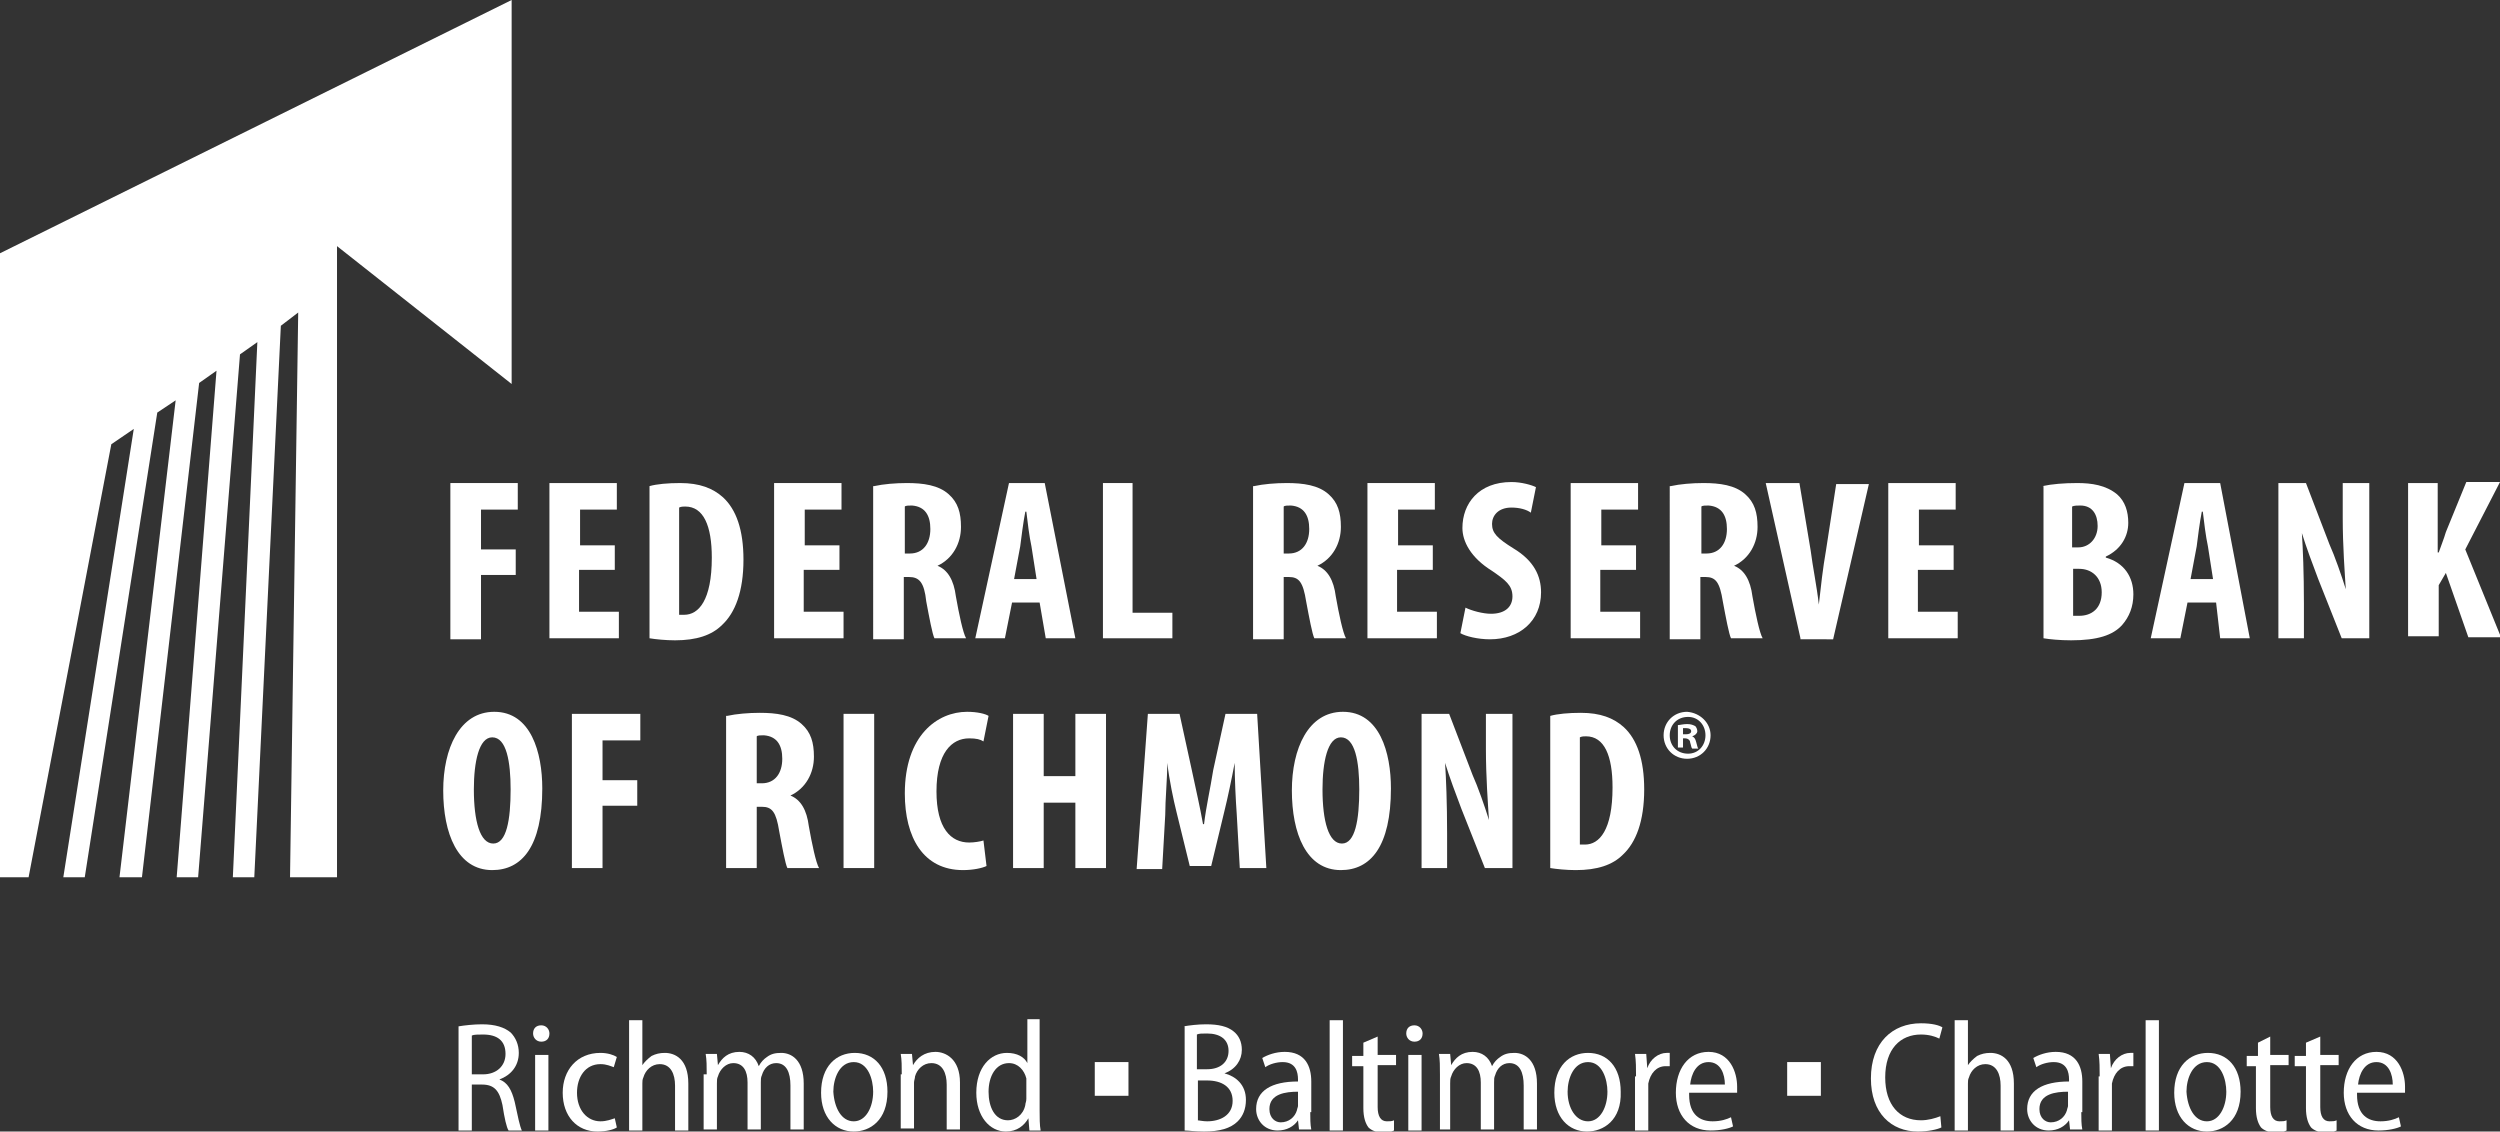 <?xml version="1.0" encoding="utf-8"?>
<!-- Generator: Adobe Illustrator 18.1.1, SVG Export Plug-In . SVG Version: 6.00 Build 0)  -->
<svg version="1.1" id="Layer_1" xmlns="http://www.w3.org/2000/svg" xmlns:xlink="http://www.w3.org/1999/xlink" x="0px" y="0px"
	 viewBox="0 0 244.8 110.8" enable-background="new 0 0 244.8 110.8" xml:space="preserve">
<rect x="0" y="0" width="244.8" height="110.8" fill="#333333" stroke="none"/>
<g>
	<path fill="#FFFFFF" d="M44.9,100.5c0.6-0.1,1.5-0.2,2.3-0.2c1.3,0,2.2,0.3,2.8,0.8c0.5,0.5,0.8,1.2,0.8,2c0,1.3-0.8,2.2-1.9,2.6v0
		c0.8,0.3,1.2,1,1.5,2.2c0.3,1.4,0.5,2.4,0.7,2.8h-1.3c-0.2-0.3-0.4-1.2-0.6-2.5c-0.3-1.4-0.8-2-2-2h-1v4.5h-1.3V100.5z M46.2,105.2
		h1.1c1.3,0,2.2-0.8,2.2-2c0-1.3-0.8-1.9-2.2-1.9c-0.5,0-0.9,0-1.1,0.1V105.2z"/>
	<path fill="#FFFFFF" d="M53,102c-0.5,0-0.8-0.4-0.8-0.8c0-0.5,0.3-0.8,0.8-0.8c0.5,0,0.8,0.4,0.8,0.8C53.8,101.7,53.5,102,53,102
		L53,102z M52.4,110.7v-7.4h1.3v7.4H52.4z"/>
	<path fill="#FFFFFF" d="M60.4,110.4c-0.3,0.2-1,0.4-1.9,0.4c-2,0-3.4-1.5-3.4-3.8c0-2.2,1.4-3.9,3.7-3.9c0.7,0,1.3,0.2,1.6,0.4
		l-0.3,1c-0.3-0.1-0.7-0.3-1.3-0.3c-1.5,0-2.3,1.3-2.3,2.8c0,1.7,1,2.8,2.3,2.8c0.6,0,1.1-0.2,1.4-0.3L60.4,110.4z"/>
	<path fill="#FFFFFF" d="M61.6,99.9h1.3v4.4h0c0.2-0.3,0.5-0.6,0.9-0.9c0.4-0.2,0.8-0.3,1.3-0.3c1,0,2.3,0.6,2.3,3v4.6h-1.3v-4.4
		c0-1.1-0.4-2.1-1.5-2.1c-0.8,0-1.4,0.6-1.6,1.3c-0.1,0.2-0.1,0.4-0.1,0.6v4.6h-1.3V99.9z"/>
	<path fill="#FFFFFF" d="M69.2,105.2c0-0.8,0-1.4-0.1-2h1.1l0.1,1.1h0c0.4-0.7,1-1.3,2.1-1.3c0.9,0,1.6,0.5,1.9,1.4h0
		c0.2-0.4,0.5-0.7,0.8-0.9c0.4-0.3,0.8-0.4,1.4-0.4c1,0,2.2,0.7,2.2,3v4.5h-1.3v-4.3c0-1.3-0.4-2.2-1.4-2.2c-0.7,0-1.2,0.5-1.4,1.2
		c-0.1,0.2-0.1,0.4-0.1,0.7v4.6h-1.3v-4.6c0-1.1-0.4-1.9-1.4-1.9c-0.7,0-1.3,0.6-1.5,1.3c-0.1,0.2-0.1,0.4-0.1,0.7v4.5h-1.3V105.2z"
		/>
	<path fill="#FFFFFF" d="M83.6,110.8c-1.8,0-3.2-1.4-3.2-3.8c0-2.6,1.5-3.9,3.3-3.9c1.9,0,3.2,1.4,3.2,3.8
		C86.9,109.7,85.2,110.8,83.6,110.8L83.6,110.8z M83.6,109.8c1.2,0,1.9-1.4,1.9-2.9c0-1.2-0.5-2.9-1.9-2.9c-1.4,0-2,1.6-2,2.9
		C81.7,108.5,82.4,109.8,83.6,109.8L83.6,109.8z"/>
	<path fill="#FFFFFF" d="M88.3,105.2c0-0.8,0-1.4-0.1-2h1.1l0.1,1.1h0c0.4-0.7,1.1-1.3,2.2-1.3c1,0,2.4,0.7,2.4,3v4.6h-1.3v-4.4
		c0-1.1-0.4-2.1-1.5-2.1c-0.8,0-1.4,0.6-1.6,1.3c0,0.2-0.1,0.4-0.1,0.6v4.5h-1.3V105.2z"/>
	<path fill="#FFFFFF" d="M101.8,99.9v8.9c0,0.6,0,1.4,0.1,1.9h-1.1l-0.1-1.2h0c-0.4,0.7-1.1,1.3-2.2,1.3c-1.6,0-2.9-1.5-2.9-3.8
		c0-2.5,1.4-3.9,3-3.9c1,0,1.7,0.4,2,1h0v-4.3H101.8z M100.5,106.2c0-0.2,0-0.4,0-0.6c-0.2-0.8-0.8-1.5-1.7-1.5c-1.3,0-2,1.3-2,2.8
		c0,1.5,0.6,2.8,1.9,2.8c0.7,0,1.5-0.5,1.7-1.5c0-0.2,0.1-0.3,0.1-0.6V106.2z"/>
	<path fill="#FFFFFF" d="M115.9,100.5c0.6-0.1,1.4-0.2,2.2-0.2c1.2,0,2.1,0.2,2.7,0.7c0.5,0.4,0.8,1,0.8,1.8c0,1-0.6,1.9-1.7,2.3v0
		c1.1,0.3,2.1,1.1,2.1,2.6c0,0.9-0.3,1.6-0.8,2.1c-0.7,0.7-1.8,1-3.3,1c-0.9,0-1.5-0.1-1.9-0.1V100.5z M117.2,104.7h1
		c1.3,0,2.1-0.7,2.1-1.8c0-1.1-0.8-1.7-2.1-1.7c-0.5,0-0.8,0-1,0.1V104.7z M117.2,109.7c0.2,0,0.6,0.1,1,0.1c1.3,0,2.5-0.6,2.5-2
		c0-1.4-1.1-2-2.5-2h-0.9V109.7z"/>
	<path fill="#FFFFFF" d="M128.3,108.9c0,0.6,0,1.2,0.1,1.7h-1.2l-0.1-0.9h0c-0.4,0.6-1.1,1-2,1c-1.3,0-2.1-1-2.1-2.1
		c0-1.8,1.5-2.7,4.1-2.7v-0.2c0-0.7-0.2-1.7-1.5-1.7c-0.6,0-1.3,0.2-1.7,0.5l-0.3-0.9c0.5-0.3,1.3-0.6,2.2-0.6c2,0,2.6,1.4,2.6,2.9
		V108.9z M127.1,106.9c-1.2,0-2.8,0.2-2.8,1.7c0,0.9,0.6,1.3,1.1,1.3c0.8,0,1.4-0.5,1.6-1.2c0-0.1,0.1-0.3,0.1-0.4V106.9z"/>
	<path fill="#FFFFFF" d="M130.2,99.9h1.3v10.8h-1.3V99.9z"/>
	<path fill="#FFFFFF" d="M134.9,101.5v1.8h1.8v1h-1.8v4.1c0,0.9,0.3,1.4,0.9,1.4c0.3,0,0.5,0,0.7-0.1l0,1c-0.2,0.1-0.6,0.2-1.1,0.2
		c-0.6,0-1.1-0.2-1.4-0.5c-0.3-0.4-0.5-1-0.5-1.9v-4.1h-1.1v-1h1.1v-1.3L134.9,101.5z"/>
	<path fill="#FFFFFF" d="M138.5,102c-0.5,0-0.8-0.4-0.8-0.8c0-0.5,0.3-0.8,0.8-0.8c0.5,0,0.8,0.4,0.8,0.8
		C139.3,101.7,139,102,138.5,102L138.5,102z M137.9,110.7v-7.4h1.3v7.4H137.9z"/>
	<path fill="#FFFFFF" d="M141,105.2c0-0.8,0-1.4-0.1-2h1.1l0.1,1.1h0c0.4-0.7,1-1.3,2.1-1.3c0.9,0,1.6,0.5,1.9,1.4h0
		c0.2-0.4,0.5-0.7,0.8-0.9c0.4-0.3,0.8-0.4,1.4-0.4c1,0,2.2,0.7,2.2,3v4.5h-1.3v-4.3c0-1.3-0.4-2.2-1.4-2.2c-0.7,0-1.2,0.5-1.4,1.2
		c-0.1,0.2-0.1,0.4-0.1,0.7v4.6h-1.3v-4.6c0-1.1-0.4-1.9-1.4-1.9c-0.7,0-1.3,0.6-1.5,1.3c-0.1,0.2-0.1,0.4-0.1,0.7v4.5H141V105.2z"
		/>
	<path fill="#FFFFFF" d="M155.4,110.8c-1.8,0-3.2-1.4-3.2-3.8c0-2.6,1.5-3.9,3.3-3.9c1.9,0,3.2,1.4,3.2,3.8
		C158.8,109.7,157,110.8,155.4,110.8L155.4,110.8z M155.5,109.8c1.2,0,1.9-1.4,1.9-2.9c0-1.2-0.5-2.9-1.9-2.9c-1.4,0-2,1.6-2,2.9
		C153.5,108.5,154.3,109.8,155.5,109.8L155.5,109.8z"/>
	<path fill="#FFFFFF" d="M160.2,105.4c0-0.8,0-1.5-0.1-2.2h1.1l0.1,1.4h0c0.3-0.9,1.1-1.5,1.9-1.5c0.1,0,0.2,0,0.3,0v1.3
		c-0.1,0-0.2,0-0.4,0c-0.9,0-1.5,0.7-1.7,1.7c0,0.2,0,0.4,0,0.6v4h-1.3V105.4z"/>
	<path fill="#FFFFFF" d="M165.4,107.2c0,2,1.1,2.6,2.3,2.6c0.8,0,1.4-0.2,1.8-0.4l0.2,0.9c-0.4,0.2-1.2,0.4-2.2,0.4
		c-2.1,0-3.4-1.5-3.4-3.7c0-2.3,1.2-4,3.2-4c2.1,0,2.8,2,2.8,3.4c0,0.3,0,0.5,0,0.6H165.4z M168.9,106.2c0-1-0.4-2.2-1.6-2.2
		c-1.2,0-1.7,1.2-1.8,2.2H168.9z"/>
	<path fill="#FFFFFF" d="M190.1,110.4c-0.4,0.2-1.3,0.4-2.3,0.4c-2.6,0-4.6-1.8-4.6-5.2c0-3.5,2.1-5.4,4.9-5.4
		c1.1,0,1.8,0.2,2.1,0.4l-0.3,1.1c-0.4-0.2-1-0.4-1.8-0.4c-2,0-3.5,1.4-3.5,4.2c0,2.7,1.4,4.2,3.5,4.2c0.7,0,1.4-0.2,1.9-0.4
		L190.1,110.4z"/>
	<path fill="#FFFFFF" d="M191.4,99.9h1.3v4.4h0c0.2-0.3,0.5-0.6,0.9-0.9c0.4-0.2,0.8-0.3,1.3-0.3c1,0,2.3,0.6,2.3,3v4.6h-1.3v-4.4
		c0-1.1-0.4-2.1-1.5-2.1c-0.8,0-1.4,0.6-1.6,1.3c-0.1,0.2-0.1,0.4-0.1,0.6v4.6h-1.3V99.9z"/>
	<path fill="#FFFFFF" d="M203.8,108.9c0,0.6,0,1.2,0.1,1.7h-1.2l-0.1-0.9h0c-0.4,0.6-1.1,1-2,1c-1.3,0-2.1-1-2.1-2.1
		c0-1.8,1.5-2.7,4.1-2.7v-0.2c0-0.7-0.2-1.7-1.5-1.7c-0.6,0-1.3,0.2-1.7,0.5l-0.3-0.9c0.5-0.3,1.3-0.6,2.2-0.6c2,0,2.6,1.4,2.6,2.9
		V108.9z M202.5,106.9c-1.2,0-2.8,0.2-2.8,1.7c0,0.9,0.6,1.3,1.1,1.3c0.8,0,1.4-0.5,1.6-1.2c0-0.1,0.1-0.3,0.1-0.4V106.9z"/>
	<path fill="#FFFFFF" d="M205.6,105.4c0-0.8,0-1.5-0.1-2.2h1.1l0.1,1.4h0c0.3-0.9,1.1-1.5,1.9-1.5c0.1,0,0.2,0,0.3,0v1.3
		c-0.1,0-0.2,0-0.4,0c-0.9,0-1.5,0.7-1.7,1.7c0,0.2,0,0.4,0,0.6v4h-1.3V105.4z"/>
	<path fill="#FFFFFF" d="M210.1,99.9h1.3v10.8h-1.3V99.9z"/>
	<path fill="#FFFFFF" d="M216.1,110.8c-1.8,0-3.2-1.4-3.2-3.8c0-2.6,1.5-3.9,3.3-3.9c1.9,0,3.2,1.4,3.2,3.8
		C219.4,109.7,217.7,110.8,216.1,110.8L216.1,110.8z M216.1,109.8c1.2,0,1.9-1.4,1.9-2.9c0-1.2-0.5-2.9-1.9-2.9c-1.4,0-2,1.6-2,2.9
		C214.2,108.5,214.9,109.8,216.1,109.8L216.1,109.8z"/>
	<path fill="#FFFFFF" d="M222.3,101.5v1.8h1.8v1h-1.8v4.1c0,0.9,0.3,1.4,0.9,1.4c0.3,0,0.5,0,0.7-0.1l0,1c-0.2,0.1-0.6,0.2-1.1,0.2
		c-0.6,0-1.1-0.2-1.4-0.5c-0.3-0.4-0.5-1-0.5-1.9v-4.1H220v-1h1.1v-1.3L222.3,101.5z"/>
	<path fill="#FFFFFF" d="M227.2,101.5v1.8h1.8v1h-1.8v4.1c0,0.9,0.3,1.4,0.9,1.4c0.3,0,0.5,0,0.7-0.1l0,1c-0.2,0.1-0.6,0.2-1.1,0.2
		c-0.6,0-1.1-0.2-1.4-0.5c-0.3-0.4-0.5-1-0.5-1.9v-4.1h-1.1v-1h1.1v-1.3L227.2,101.5z"/>
	<path fill="#FFFFFF" d="M230.8,107.2c0,2,1.1,2.6,2.3,2.6c0.8,0,1.4-0.2,1.8-0.4l0.2,0.9c-0.4,0.2-1.2,0.4-2.2,0.4
		c-2.1,0-3.4-1.5-3.4-3.7c0-2.3,1.2-4,3.2-4c2.1,0,2.8,2,2.8,3.4c0,0.3,0,0.5,0,0.6H230.8z M234.3,106.2c0-1-0.4-2.2-1.6-2.2
		c-1.2,0-1.7,1.2-1.8,2.2H234.3z"/>
</g>
<g>
	<path fill="#FFFFFF" d="M44.1,47.3h6.6v2.6h-3.6v3.9h3.4v2.5h-3.4v6.3h-3V47.3z"/>
	<path fill="#FFFFFF" d="M60.1,55.8h-3.4v4.1h3.9v2.6h-6.8V47.3h6.6v2.6h-3.6v3.5h3.4V55.8z"/>
	<path fill="#FFFFFF" d="M63.6,47.6c0.7-0.2,1.8-0.3,3-0.3c1.9,0,3.2,0.5,4.2,1.4c1.3,1.2,2,3.2,2,6.1c0,3.1-0.8,5.2-2.1,6.4
		c-1,1-2.5,1.5-4.6,1.5c-0.9,0-1.9-0.1-2.5-0.2V47.6z M66.5,60.2c0.2,0,0.4,0,0.5,0c1.4,0,2.7-1.4,2.7-5.6c0-3.1-0.8-5-2.6-5
		c-0.2,0-0.4,0-0.6,0.1V60.2z"/>
	<path fill="#FFFFFF" d="M82.1,55.8h-3.4v4.1h3.9v2.6h-6.8V47.3h6.6v2.6h-3.6v3.5h3.4V55.8z"/>
	<path fill="#FFFFFF" d="M85.6,47.6c0.9-0.2,2.1-0.3,3.2-0.3c1.6,0,3.1,0.2,4.1,1.1c0.9,0.8,1.2,1.8,1.2,3.2c0,1.6-0.8,3.1-2.3,3.8
		v0c1,0.4,1.6,1.4,1.8,3c0.3,1.7,0.7,3.6,1,4.1h-3.1c-0.2-0.4-0.5-2-0.8-3.6C90.5,57,90,56.5,89,56.5h-0.5v6.1h-3V47.6z M88.6,54.2
		h0.5c1.3,0,2-1,2-2.4c0-1.3-0.5-2.2-1.8-2.3c-0.3,0-0.6,0-0.7,0.1V54.2z"/>
	<path fill="#FFFFFF" d="M99.1,59l-0.7,3.5h-2.9l3.3-15.2h3.5l3,15.2h-2.9l-0.6-3.5H99.1z M101.5,56.7l-0.5-3.2
		c-0.2-0.9-0.4-2.5-0.5-3.4h-0.1c-0.2,1-0.4,2.6-0.5,3.4l-0.6,3.2H101.5z"/>
	<path fill="#FFFFFF" d="M107.9,47.3h3V60h3.9v2.5h-6.8V47.3z"/>
	<path fill="#FFFFFF" d="M122.8,47.6c0.9-0.2,2.1-0.3,3.2-0.3c1.6,0,3.1,0.2,4.1,1.1c0.9,0.8,1.2,1.8,1.2,3.2c0,1.6-0.8,3.1-2.3,3.8
		v0c1,0.4,1.6,1.4,1.8,3c0.3,1.7,0.7,3.6,1,4.1h-3.1c-0.2-0.4-0.5-2-0.8-3.6c-0.3-1.9-0.7-2.4-1.7-2.4h-0.5v6.1h-3V47.6z
		 M125.7,54.2h0.5c1.3,0,2-1,2-2.4c0-1.3-0.5-2.2-1.8-2.3c-0.3,0-0.6,0-0.7,0.1V54.2z"/>
	<path fill="#FFFFFF" d="M140.2,55.8h-3.4v4.1h3.9v2.6h-6.8V47.3h6.6v2.6h-3.6v3.5h3.4V55.8z"/>
	<path fill="#FFFFFF" d="M143.5,59.5c0.6,0.3,1.7,0.6,2.5,0.6c1.4,0,2.1-0.7,2.1-1.7c0-1.1-0.7-1.6-2-2.5c-2.1-1.3-2.9-2.9-2.9-4.2
		c0-2.4,1.6-4.5,4.8-4.5c1,0,2,0.3,2.4,0.5l-0.5,2.5c-0.4-0.3-1.1-0.5-1.9-0.5c-1.3,0-1.9,0.8-1.9,1.6c0,0.9,0.5,1.4,2.1,2.4
		c2,1.2,2.7,2.7,2.7,4.3c0,2.8-2.1,4.6-5,4.6c-1.2,0-2.4-0.3-2.9-0.6L143.5,59.5z"/>
	<path fill="#FFFFFF" d="M160.1,55.8h-3.4v4.1h3.9v2.6h-6.8V47.3h6.6v2.6h-3.6v3.5h3.4V55.8z"/>
	<path fill="#FFFFFF" d="M163.6,47.6c0.9-0.2,2.1-0.3,3.2-0.3c1.6,0,3.1,0.2,4.1,1.1c0.9,0.8,1.2,1.8,1.2,3.2c0,1.6-0.8,3.1-2.3,3.8
		v0c1,0.4,1.6,1.4,1.8,3c0.3,1.7,0.7,3.6,1,4.1h-3.1c-0.2-0.4-0.5-2-0.8-3.6c-0.3-1.9-0.7-2.4-1.7-2.4h-0.5v6.1h-3V47.6z
		 M166.6,54.2h0.5c1.3,0,2-1,2-2.4c0-1.3-0.5-2.2-1.8-2.3c-0.3,0-0.6,0-0.7,0.1V54.2z"/>
	<path fill="#FFFFFF" d="M176.3,62.5l-3.4-15.2h3.3l1.1,6.6c0.2,1.6,0.6,3.5,0.8,5.3h0c0.2-1.8,0.4-3.6,0.7-5.3l1-6.5h3.2l-3.5,15.2
		H176.3z"/>
	<path fill="#FFFFFF" d="M191.2,55.8h-3.4v4.1h3.9v2.6h-6.8V47.3h6.6v2.6h-3.6v3.5h3.4V55.8z"/>
	<path fill="#FFFFFF" d="M200,47.6c0.9-0.2,2.1-0.3,3.4-0.3c1.4,0,2.8,0.2,3.9,1.1c0.8,0.7,1.1,1.7,1.1,2.8c0,1.3-0.7,2.6-2.2,3.3
		v0.1c1.8,0.5,2.7,1.9,2.7,3.6c0,1.2-0.4,2.2-1.1,3c-0.9,1-2.4,1.5-5,1.5c-1.1,0-2.1-0.1-2.7-0.2V47.6z M202.9,53.6h0.6
		c1.1,0,1.9-0.9,1.9-2.1c0-1.1-0.5-2-1.7-2c-0.3,0-0.6,0-0.8,0.1V53.6z M202.9,60.3c0.2,0,0.4,0,0.7,0c1.2,0,2.2-0.7,2.2-2.3
		c0-1.5-1-2.3-2.2-2.3h-0.6V60.3z"/>
	<path fill="#FFFFFF" d="M214.2,59l-0.7,3.5h-2.9l3.3-15.2h3.5l2.9,15.2h-2.9L217,59H214.2z M216.7,56.7l-0.5-3.2
		c-0.2-0.9-0.4-2.5-0.5-3.4h-0.1c-0.2,1-0.4,2.6-0.5,3.4l-0.6,3.2H216.7z"/>
	<path fill="#FFFFFF" d="M223.1,62.5V47.3h2.7l2.3,6c0.5,1.1,1.2,3.1,1.6,4.4h0c-0.1-1.6-0.3-4.2-0.3-7v-3.4h2.6v15.2h-2.7l-2.3-5.8
		c-0.5-1.3-1.2-3.2-1.6-4.5h0c0.1,1.5,0.2,3.9,0.2,6.9v3.4H223.1z"/>
	<path fill="#FFFFFF" d="M235.7,47.3h3v6.8h0.1c0.2-0.6,0.5-1.3,0.7-2l2-4.9h3.3l-3.4,6.6l3.5,8.6h-3.2l-2.2-6.3l-0.7,1.2v5h-3V47.3
		z"/>
	<path fill="#FFFFFF" d="M48.2,85.2c-3.4,0-4.8-3.6-4.8-7.8c0-4.1,1.6-7.7,5-7.7c3.6,0,4.7,4,4.7,7.5C53.1,82.9,51.1,85.2,48.2,85.2
		L48.2,85.2z M48.3,82.6c1.3,0,1.7-2.3,1.7-5.3c0-2.7-0.4-5.1-1.8-5.1c-1.3,0-1.8,2.4-1.8,5.1C46.4,80.4,47,82.6,48.3,82.6
		L48.3,82.6z"/>
	<path fill="#FFFFFF" d="M56.1,69.9h6.6v2.6H59v3.9h3.4v2.5H59V85h-3V69.9z"/>
	<path fill="#FFFFFF" d="M71.2,70.1c0.9-0.2,2.1-0.3,3.2-0.3c1.6,0,3.1,0.2,4.1,1.1c0.9,0.8,1.2,1.8,1.2,3.2c0,1.6-0.8,3.1-2.3,3.8
		v0c1,0.4,1.6,1.4,1.8,3c0.3,1.7,0.7,3.6,1,4.1h-3.1c-0.2-0.4-0.5-2-0.8-3.6C76,79.5,75.6,79,74.6,79h-0.5V85h-3V70.1z M74.1,76.7
		h0.5c1.3,0,2-1,2-2.4c0-1.3-0.5-2.2-1.8-2.3c-0.3,0-0.6,0-0.7,0.1V76.7z"/>
	<path fill="#FFFFFF" d="M85.6,69.9V85h-3V69.9H85.6z"/>
	<path fill="#FFFFFF" d="M96.6,84.8c-0.4,0.2-1.3,0.4-2.3,0.4c-3.9,0-5.7-3.2-5.7-7.5c0-5.7,3.2-8,6.1-8c1,0,1.8,0.2,2.1,0.4
		l-0.5,2.5c-0.3-0.2-0.7-0.3-1.4-0.3c-1.7,0-3.2,1.4-3.2,5.2c0,3.6,1.4,5,3.2,5c0.5,0,1.1-0.1,1.4-0.2L96.6,84.8z"/>
	<path fill="#FFFFFF" d="M102.2,69.9v6.1h3.1v-6.1h3V85h-3v-6.4h-3.1V85h-3V69.9H102.2z"/>
	<path fill="#FFFFFF" d="M121.1,79.7c-0.1-1.4-0.2-3.4-0.2-5h0c-0.3,1.6-0.7,3.5-1,4.7l-1.3,5.4h-2.1l-1.3-5.3
		c-0.3-1.2-0.7-3.1-0.9-4.8h0c0,1.6-0.2,3.6-0.2,5.1l-0.3,5.3h-2.5l1.1-15.2h3.1l1.2,5.5c0.4,1.9,0.8,3.6,1.1,5.3h0.1
		c0.2-1.7,0.6-3.4,0.9-5.3l1.2-5.5h3.1L124,85h-2.6L121.1,79.7z"/>
	<path fill="#FFFFFF" d="M131.3,85.2c-3.4,0-4.8-3.6-4.8-7.8c0-4.1,1.6-7.7,5-7.7c3.6,0,4.7,4,4.7,7.5
		C136.2,82.9,134.2,85.2,131.3,85.2L131.3,85.2z M131.4,82.6c1.3,0,1.7-2.3,1.7-5.3c0-2.7-0.4-5.1-1.8-5.1c-1.3,0-1.8,2.4-1.8,5.1
		C129.5,80.4,130.1,82.6,131.4,82.6L131.4,82.6z"/>
	<path fill="#FFFFFF" d="M139.2,85V69.9h2.7l2.3,6c0.5,1.1,1.2,3.1,1.6,4.4h0c-0.1-1.6-0.3-4.2-0.3-7v-3.4h2.6V85h-2.7l-2.3-5.8
		c-0.5-1.3-1.2-3.2-1.6-4.5h0c0.1,1.5,0.2,3.9,0.2,6.9V85H139.2z"/>
	<path fill="#FFFFFF" d="M151.8,70.1c0.7-0.2,1.8-0.3,3-0.3c1.9,0,3.2,0.5,4.2,1.4c1.3,1.2,2,3.2,2,6.1c0,3.1-0.8,5.2-2.1,6.4
		c-1,1-2.5,1.5-4.6,1.5c-0.9,0-1.9-0.1-2.5-0.2V70.1z M154.7,82.7c0.2,0,0.4,0,0.5,0c1.4,0,2.7-1.4,2.7-5.6c0-3.1-0.8-5-2.6-5
		c-0.2,0-0.4,0-0.6,0.1V82.7z"/>
</g>
<polygon fill="#FFFFFF" points="2.8,85.9 10.9,43.5 13.1,42 6.2,85.9 6.2,85.9 8.3,85.9 15.4,40.4 17.2,39.2 11.7,85.9 11.7,85.9 
	13.9,85.9 13.9,85.9 19.5,37.5 21.2,36.3 17.3,85.9 17.3,85.9 19.4,85.9 23.5,34.7 25.2,33.5 22.8,85.9 24.9,85.9 27.5,31.9 
	29.2,30.6 28.4,85.9 28.4,85.9 33,85.9 33,55 33,24.1 50.1,37.6 50.1,0 0,24.8 0,85.9 2.8,85.9 "/>
<path fill="#FFFFFF" d="M107.2,107.3V104h3.3v3.3H107.2z"/>
<path fill="#FFFFFF" d="M175,107.3V104h3.3v3.3H175z"/>
<g>
	<g>
		<path fill="#FFFFFF" d="M167.5,72c0,1.3-1,2.3-2.3,2.3c-1.3,0-2.3-1-2.3-2.3c0-1.3,1-2.3,2.3-2.3C166.5,69.8,167.5,70.8,167.5,72z
			 M163.5,72c0,1,0.7,1.8,1.8,1.8c1,0,1.7-0.8,1.7-1.8c0-1-0.7-1.8-1.7-1.8C164.2,70.2,163.5,71,163.5,72z M164.8,73.2h-0.5V71
			c0.2,0,0.5-0.1,0.9-0.1c0.4,0,0.6,0.1,0.8,0.2c0.1,0.1,0.2,0.3,0.2,0.5c0,0.2-0.2,0.4-0.5,0.5v0c0.2,0.1,0.3,0.2,0.4,0.6
			c0.1,0.3,0.1,0.5,0.2,0.6h-0.6c-0.1-0.1-0.1-0.3-0.2-0.6c0-0.2-0.2-0.4-0.5-0.4h-0.2V73.2z M164.9,71.9h0.2c0.3,0,0.5-0.1,0.5-0.3
			c0-0.2-0.2-0.3-0.5-0.3c-0.1,0-0.2,0-0.3,0V71.9z"/>
	</g>
</g>
</svg>
